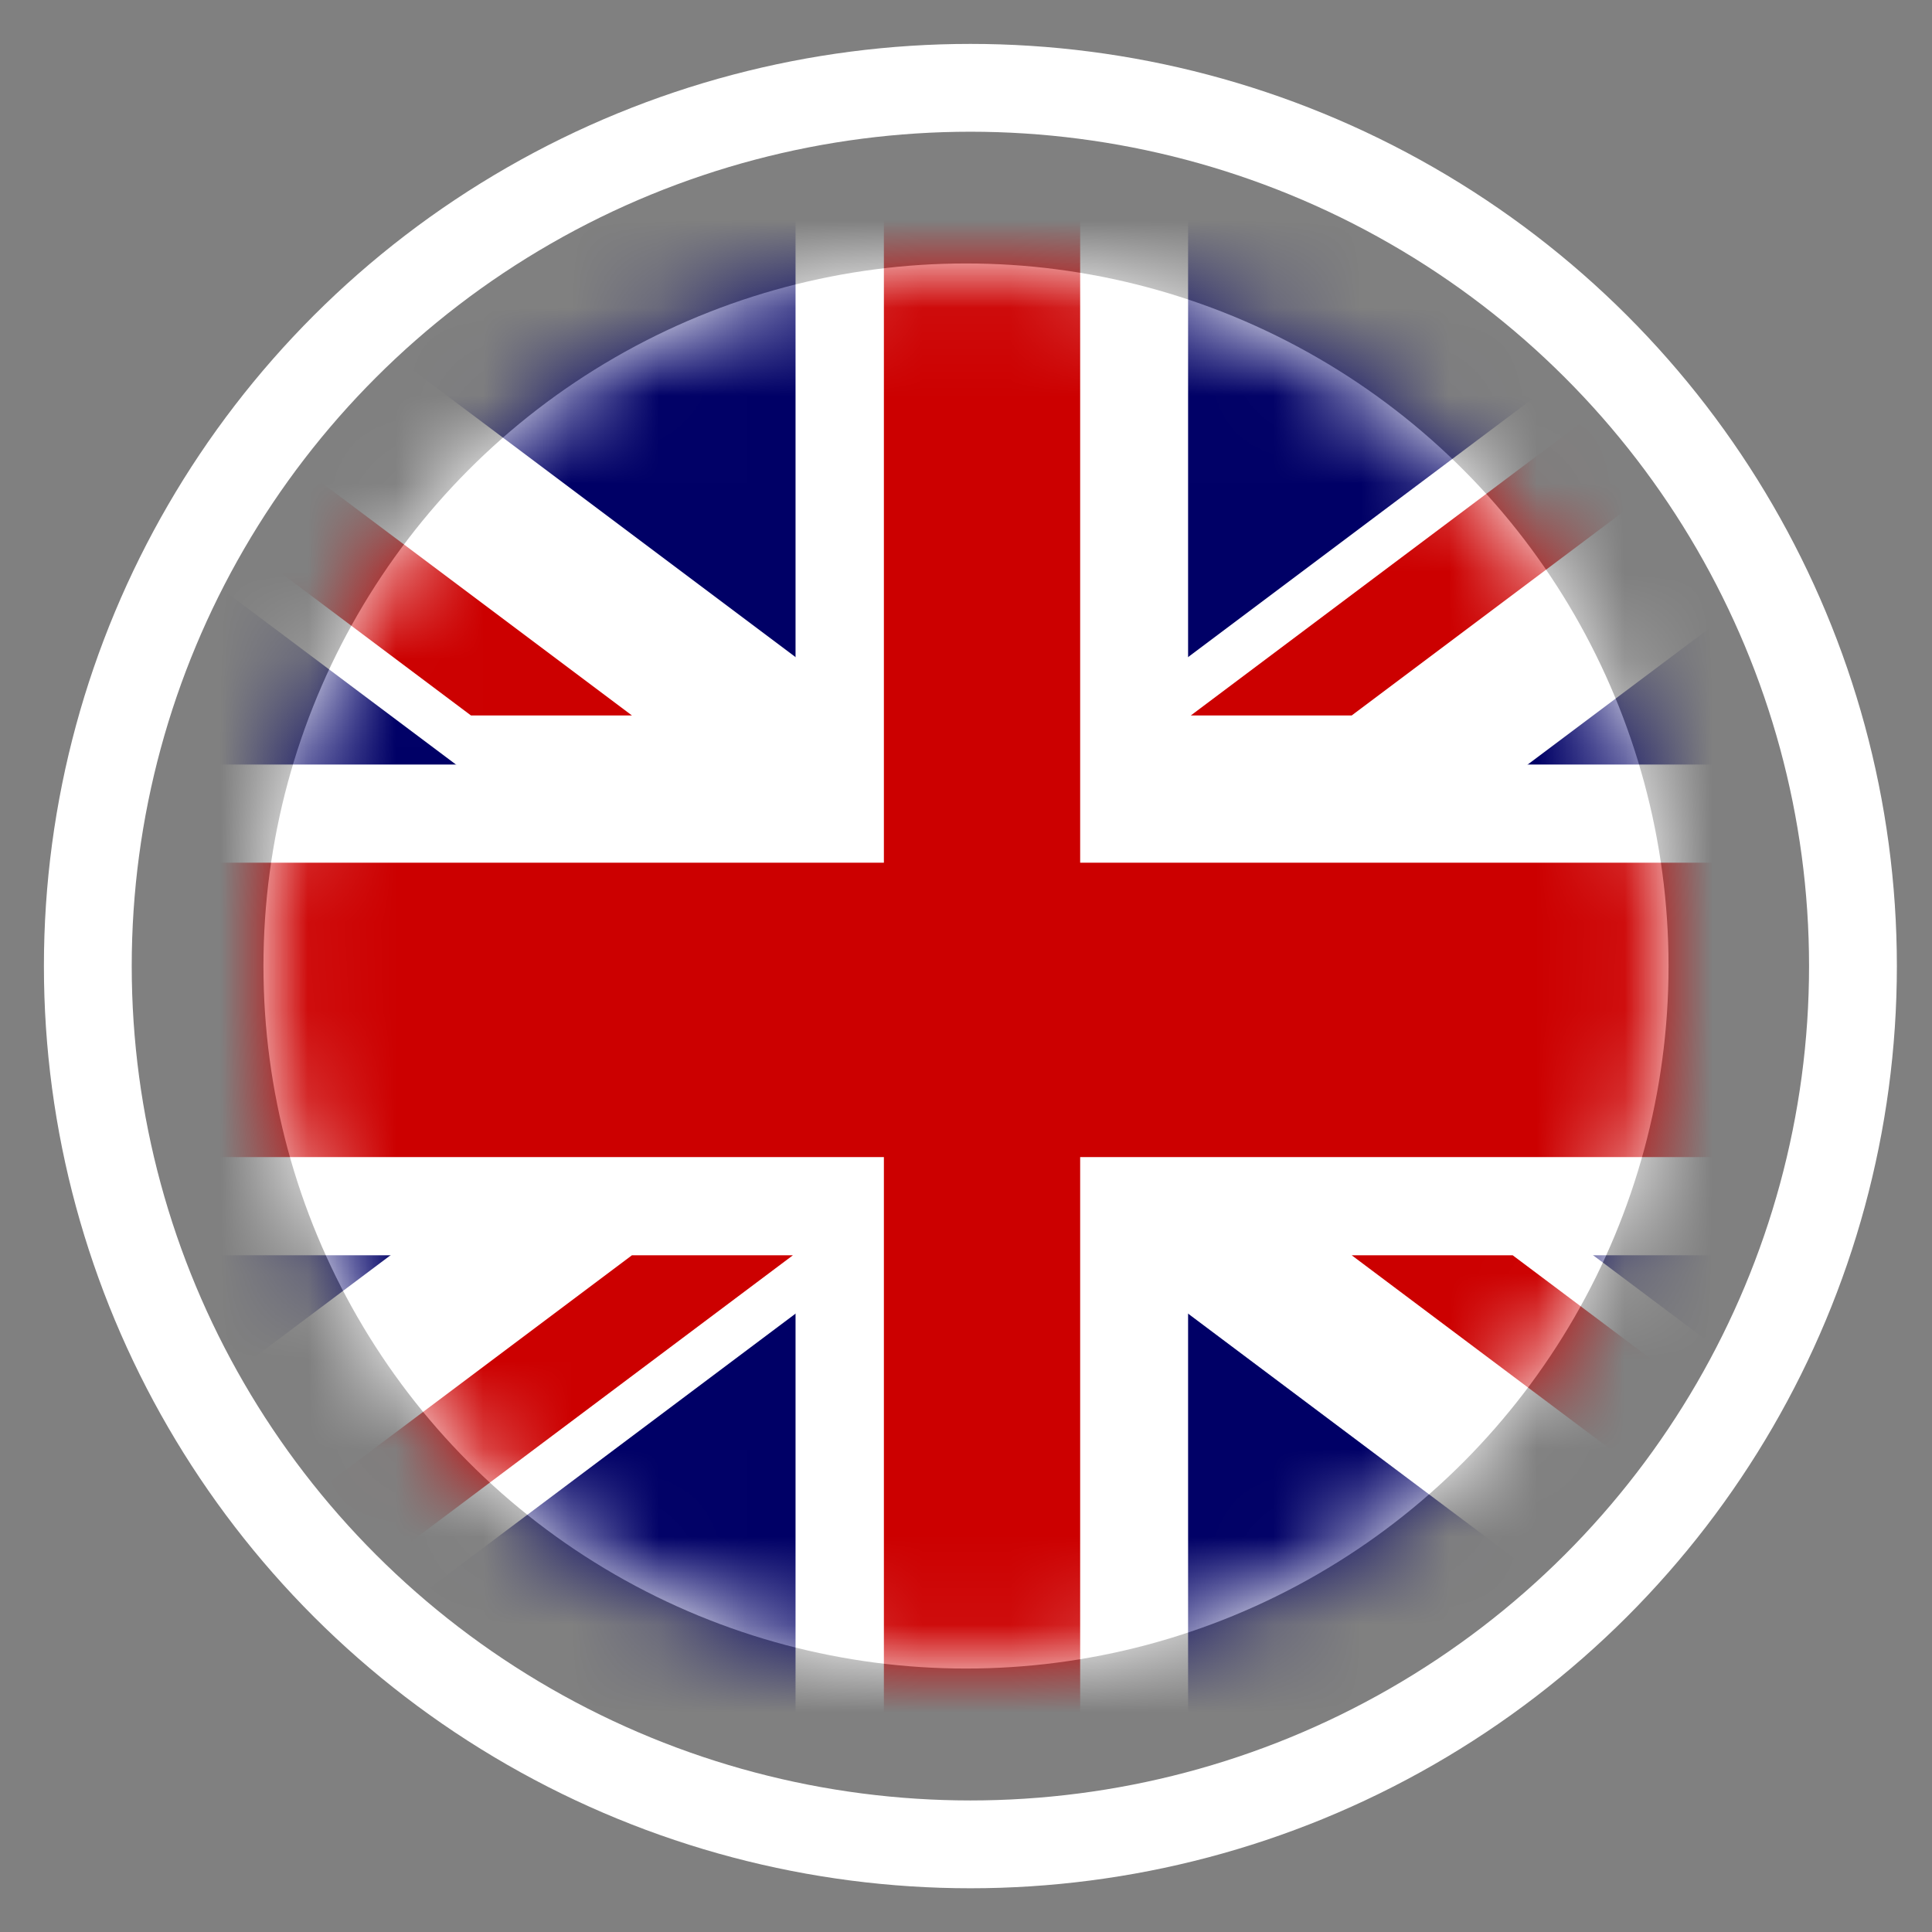 <?xml version="1.0" encoding="UTF-8"?>
<svg width="22px" height="22px" viewBox="0 0 22 22" version="1.1" xmlns="http://www.w3.org/2000/svg" xmlns:xlink="http://www.w3.org/1999/xlink">
    <rect x="0" y="0" width="22" height="22" fill="#808080" stroke="none"/>
    <!-- Generator: Sketch 49.3 (51167) - http://www.bohemiancoding.com/sketch -->
    <title>icons/flag-uk-20px</title>
    <desc>Created with Sketch.</desc>
    <defs>
        <ellipse id="path-1" cx="10.05" cy="10.001" rx="10.05" ry="10.001"></ellipse>
        <circle id="path-3" cx="10" cy="10" r="8"></circle>
    </defs>
    <g id="Page-1" stroke="none" stroke-width="1" fill="none" fill-rule="evenodd">
        <g id="icons/flag-uk-20px" transform="translate(1, 1)">
            <mask id="mask-2" fill="white">
                <use xlink:href="#path-1"></use>
            </mask>
            <use id="Oval-Copy" stroke="#FFFFFF" xlink:href="#path-1"></use>
            <mask id="mask-4" fill="white">
                <use xlink:href="#path-3"></use>
            </mask>
            <use id="Oval" fill="#FFFFFF" xlink:href="#path-3"></use>
            <g id="Group-3" mask="url(#mask-4)" fill-rule="nonzero">
                <g transform="translate(-2, 1)" id="Shape">
                    <polygon fill="#000066" points="0 0 24.588 0 24.588 18.441 0 18.441"></polygon>
                    <path d="M0,0 L0,2.062 L21.839,18.441 L24.588,18.441 L24.588,16.379 L2.749,0 L0,0 Z M24.588,0 L24.588,2.062 L2.749,18.441 L0,18.441 L0,16.379 L21.839,0 L24.588,0 Z" fill="#FFFFFF"></path>
                    <path d="M10.059,0 L10.059,18.441 L14.529,18.441 L14.529,0 L10.059,0 Z M0,6.706 L0,12.294 L24.588,12.294 L24.588,6.706 L0,6.706 Z" fill="#FFFFFF"></path>
                    <path d="M0,7.824 L0,11.176 L24.588,11.176 L24.588,7.824 L0,7.824 Z M11.065,0 L11.065,18.441 L13.3,18.441 L13.3,0 L11.065,0 Z M0,18.441 L8.196,12.294 L10.029,12.294 L1.833,18.441 L0,18.441 Z M0,0 L8.196,6.147 L6.363,6.147 L0,1.375 L0,0 Z M14.56,6.147 L22.756,0 L24.588,0 L16.392,6.147 L14.56,6.147 Z M24.588,18.441 L16.392,12.294 L18.225,12.294 L24.588,17.067 L24.588,18.441 Z" fill="#CC0000"></path>
                </g>
            </g>
        </g>
    </g>
</svg>